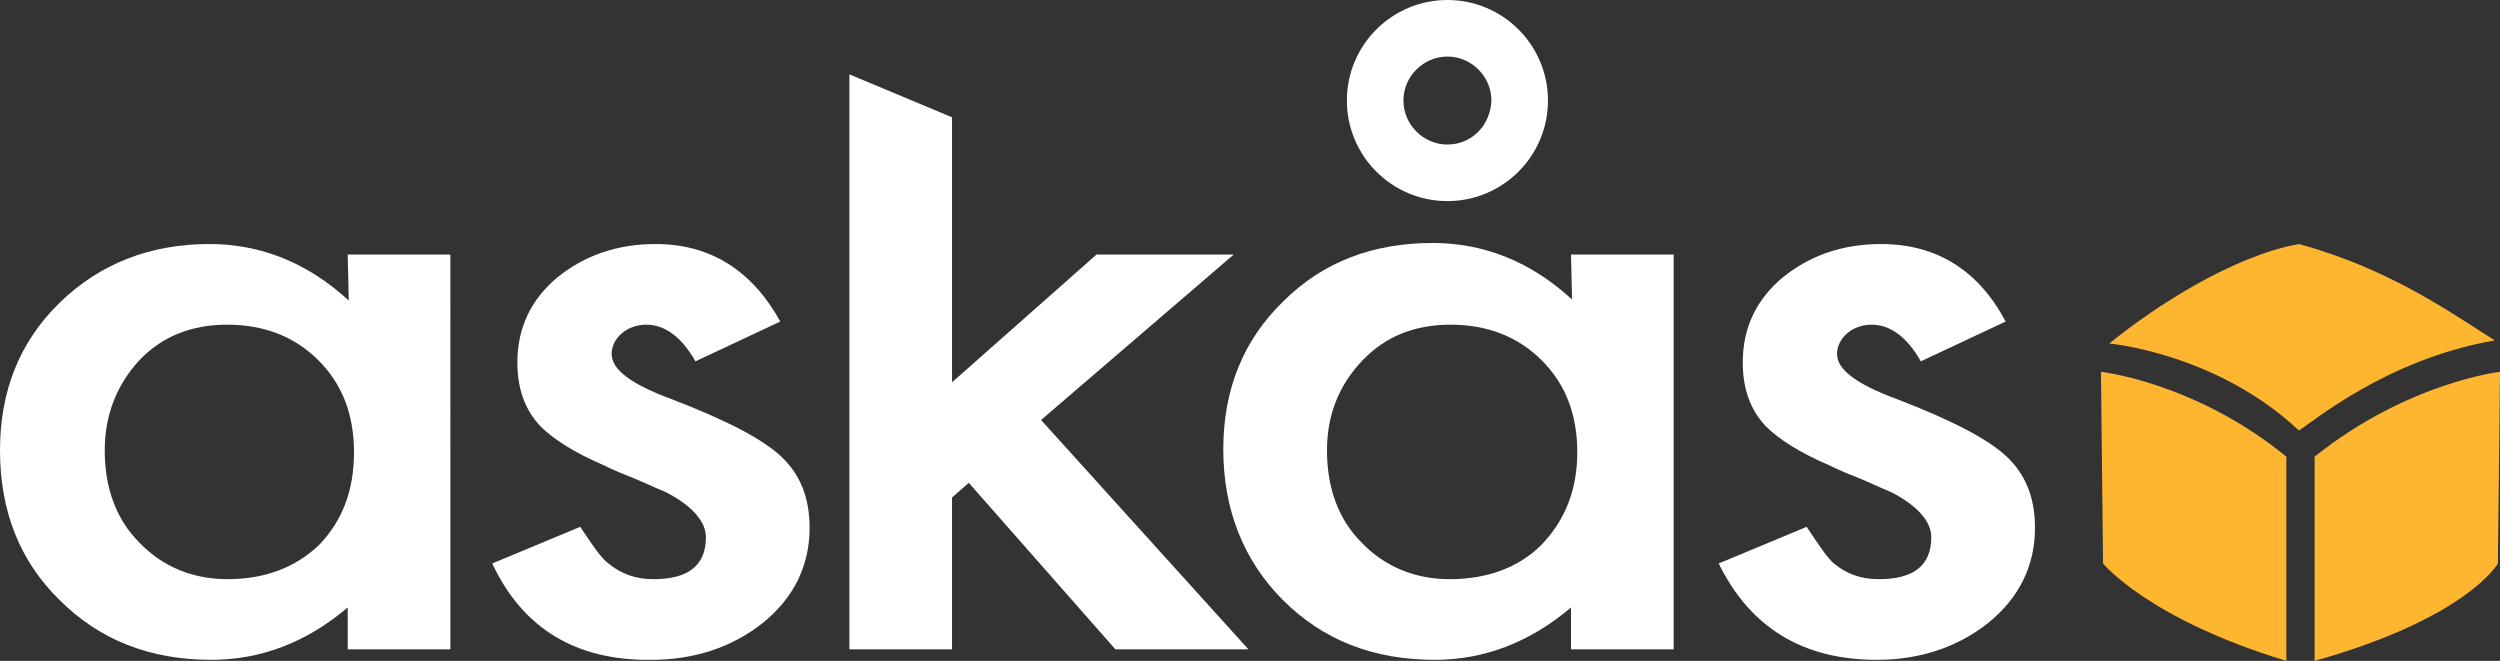 <?xml version="1.0" encoding="utf-8"?>
<!-- Generator: Adobe Illustrator 24.1.0, SVG Export Plug-In . SVG Version: 6.00 Build 0)  -->
<svg version="1.1" id="Lager_1" xmlns="http://www.w3.org/2000/svg" xmlns:xlink="http://www.w3.org/1999/xlink" x="0px" y="0px"
	 viewBox="0 0 238.7 63.1" style="enable-background:new 0 0 238.7 63.1;" xml:space="preserve">
<rect x="0" y="0" width="238.7" height="63.1" fill="#333333" stroke="none"/>
<style type="text/css">
	.st0{fill:#FEB530;}
	.st1{fill:#FFFFFF;}
</style>
<g>
	<path class="st0" d="M201.4,32.8c0,0,10.2,0.9,18.1,8.3c1.2-0.7,8.3-6.8,18.7-8.6c-4-2.5-9.9-6.8-18.7-9.2
		C213.3,24.4,205.8,29.2,201.4,32.8z"/>
	<path class="st0" d="M200.6,35.5c0,0,9,1,17.7,8.1c0,1.4,0,19.5,0,19.5c-13.2-4-17.5-9.3-17.5-9.3L200.6,35.5z"/>
	<path class="st0" d="M238.7,35.5c0,0-8.8,1-17.7,8.1c0,1.4,0,19.5,0,19.5c14.6-4.1,17.5-9.3,17.5-9.3L238.7,35.5z"/>
	<path class="st1" d="M33.2,24.3h9.8V62h-9.8v-4c-4,3.4-8.4,5-13,5c-5.9,0-10.7-1.9-14.5-5.7C1.9,53.6,0,48.8,0,43
		c0-5.7,1.9-10.4,5.7-14.1s8.6-5.6,14.3-5.6c4.9,0,9.4,1.8,13.3,5.4L33.2,24.3L33.2,24.3z M10,43c0,3.6,1.1,6.6,3.3,8.8
		c2.2,2.3,5.1,3.5,8.4,3.5c3.6,0,6.5-1.1,8.8-3.3c2.2-2.3,3.3-5.2,3.3-8.8s-1.1-6.5-3.4-8.8c-2.2-2.2-5.1-3.4-8.7-3.4
		c-3.4,0-6.2,1.1-8.4,3.4C11.1,36.8,10,39.7,10,43z"/>
	<path class="st1" d="M90.9,11.2v25.3l13.8-12.2h13.1L99.4,40.1L119.2,62h-12.7l-14-15.9l-1.6,1.4V62h-9.8V7.1L90.9,11.2z"/>
	<path class="st1" d="M150,24.3h9.8V62H150v-4c-4,3.4-8.4,5-13,5c-5.9,0-10.7-1.9-14.5-5.7c-3.8-3.8-5.7-8.7-5.7-14.4
		c0-5.7,1.9-10.4,5.7-14.1c3.8-3.8,8.6-5.6,14.3-5.6c4.9,0,9.4,1.8,13.3,5.4L150,24.3L150,24.3z M126.7,43c0,3.6,1.1,6.6,3.3,8.8
		c2.2,2.3,5.1,3.5,8.4,3.5c3.6,0,6.6-1.1,8.8-3.3c2.2-2.3,3.4-5.2,3.4-8.8s-1.1-6.5-3.4-8.8c-2.2-2.2-5.1-3.4-8.7-3.4
		c-3.4,0-6.2,1.1-8.4,3.4C127.8,36.8,126.7,39.7,126.7,43z"/>
	<path class="st1" d="M191.5,30.7l-8.1,3.8c-1.3-2.3-2.9-3.5-4.7-3.5c-0.9,0-1.7,0.3-2.3,0.8c-0.6,0.5-1,1.2-1,2
		c0,1.5,1.9,2.9,5.7,4.3c5.2,2,8.7,3.8,10.5,5.5c1.8,1.7,2.7,3.9,2.7,6.8c0,3.6-1.5,6.7-4.5,9.1c-2.9,2.3-6.5,3.5-10.6,3.5
		c-7.1,0-12.1-3.1-15.1-9.2l8.4-3.5c1.2,1.8,2,3,2.6,3.5c1.2,1,2.6,1.5,4.3,1.5c3.3,0,5-1.3,5-4c0-1.5-1.3-3-3.8-4.3
		c-1-0.4-2-0.9-3-1.3s-2-0.8-3-1.3c-2.8-1.2-4.8-2.5-6-3.7c-1.5-1.6-2.2-3.6-2.2-6.1c0-3.3,1.3-6,3.8-8.1c2.6-2.1,5.7-3.2,9.4-3.2
		C184.9,23.3,188.9,25.8,191.5,30.7z"/>
	<path class="st1" d="M74.5,30.7l-8.1,3.8c-1.3-2.3-2.9-3.5-4.7-3.5c-0.9,0-1.7,0.3-2.3,0.8c-0.6,0.5-1,1.2-1,2
		c0,1.5,1.9,2.9,5.7,4.3c5.2,2,8.7,3.8,10.5,5.5c1.8,1.7,2.7,3.9,2.7,6.8c0,3.6-1.5,6.7-4.5,9.1c-2.9,2.3-6.5,3.5-10.6,3.5
		C55,63.1,49.9,60,47,53.8l8.4-3.5c1.2,1.8,2,3,2.7,3.5c1.2,1,2.6,1.5,4.3,1.5c3.3,0,5-1.3,5-4c0-1.5-1.3-3-3.8-4.3
		c-1-0.4-2-0.9-3-1.3c-1-0.4-2-0.8-3-1.3c-2.8-1.2-4.8-2.5-6-3.7c-1.5-1.6-2.2-3.6-2.2-6.1c0-3.3,1.3-6,3.8-8.1
		c2.6-2.1,5.7-3.2,9.4-3.2C67.8,23.3,71.8,25.8,74.5,30.7z"/>
	<path class="st1" d="M138.2,0c-5.3,0-9.6,4.3-9.6,9.6s4.3,9.6,9.6,9.6s9.6-4.3,9.6-9.6S143.5,0,138.2,0z M138.2,13.8
		c-2.3,0-4.2-1.9-4.2-4.2s1.9-4.2,4.2-4.2c2.3,0,4.2,1.9,4.2,4.2C142.3,12,140.5,13.8,138.2,13.8z"/>
</g>
</svg>

